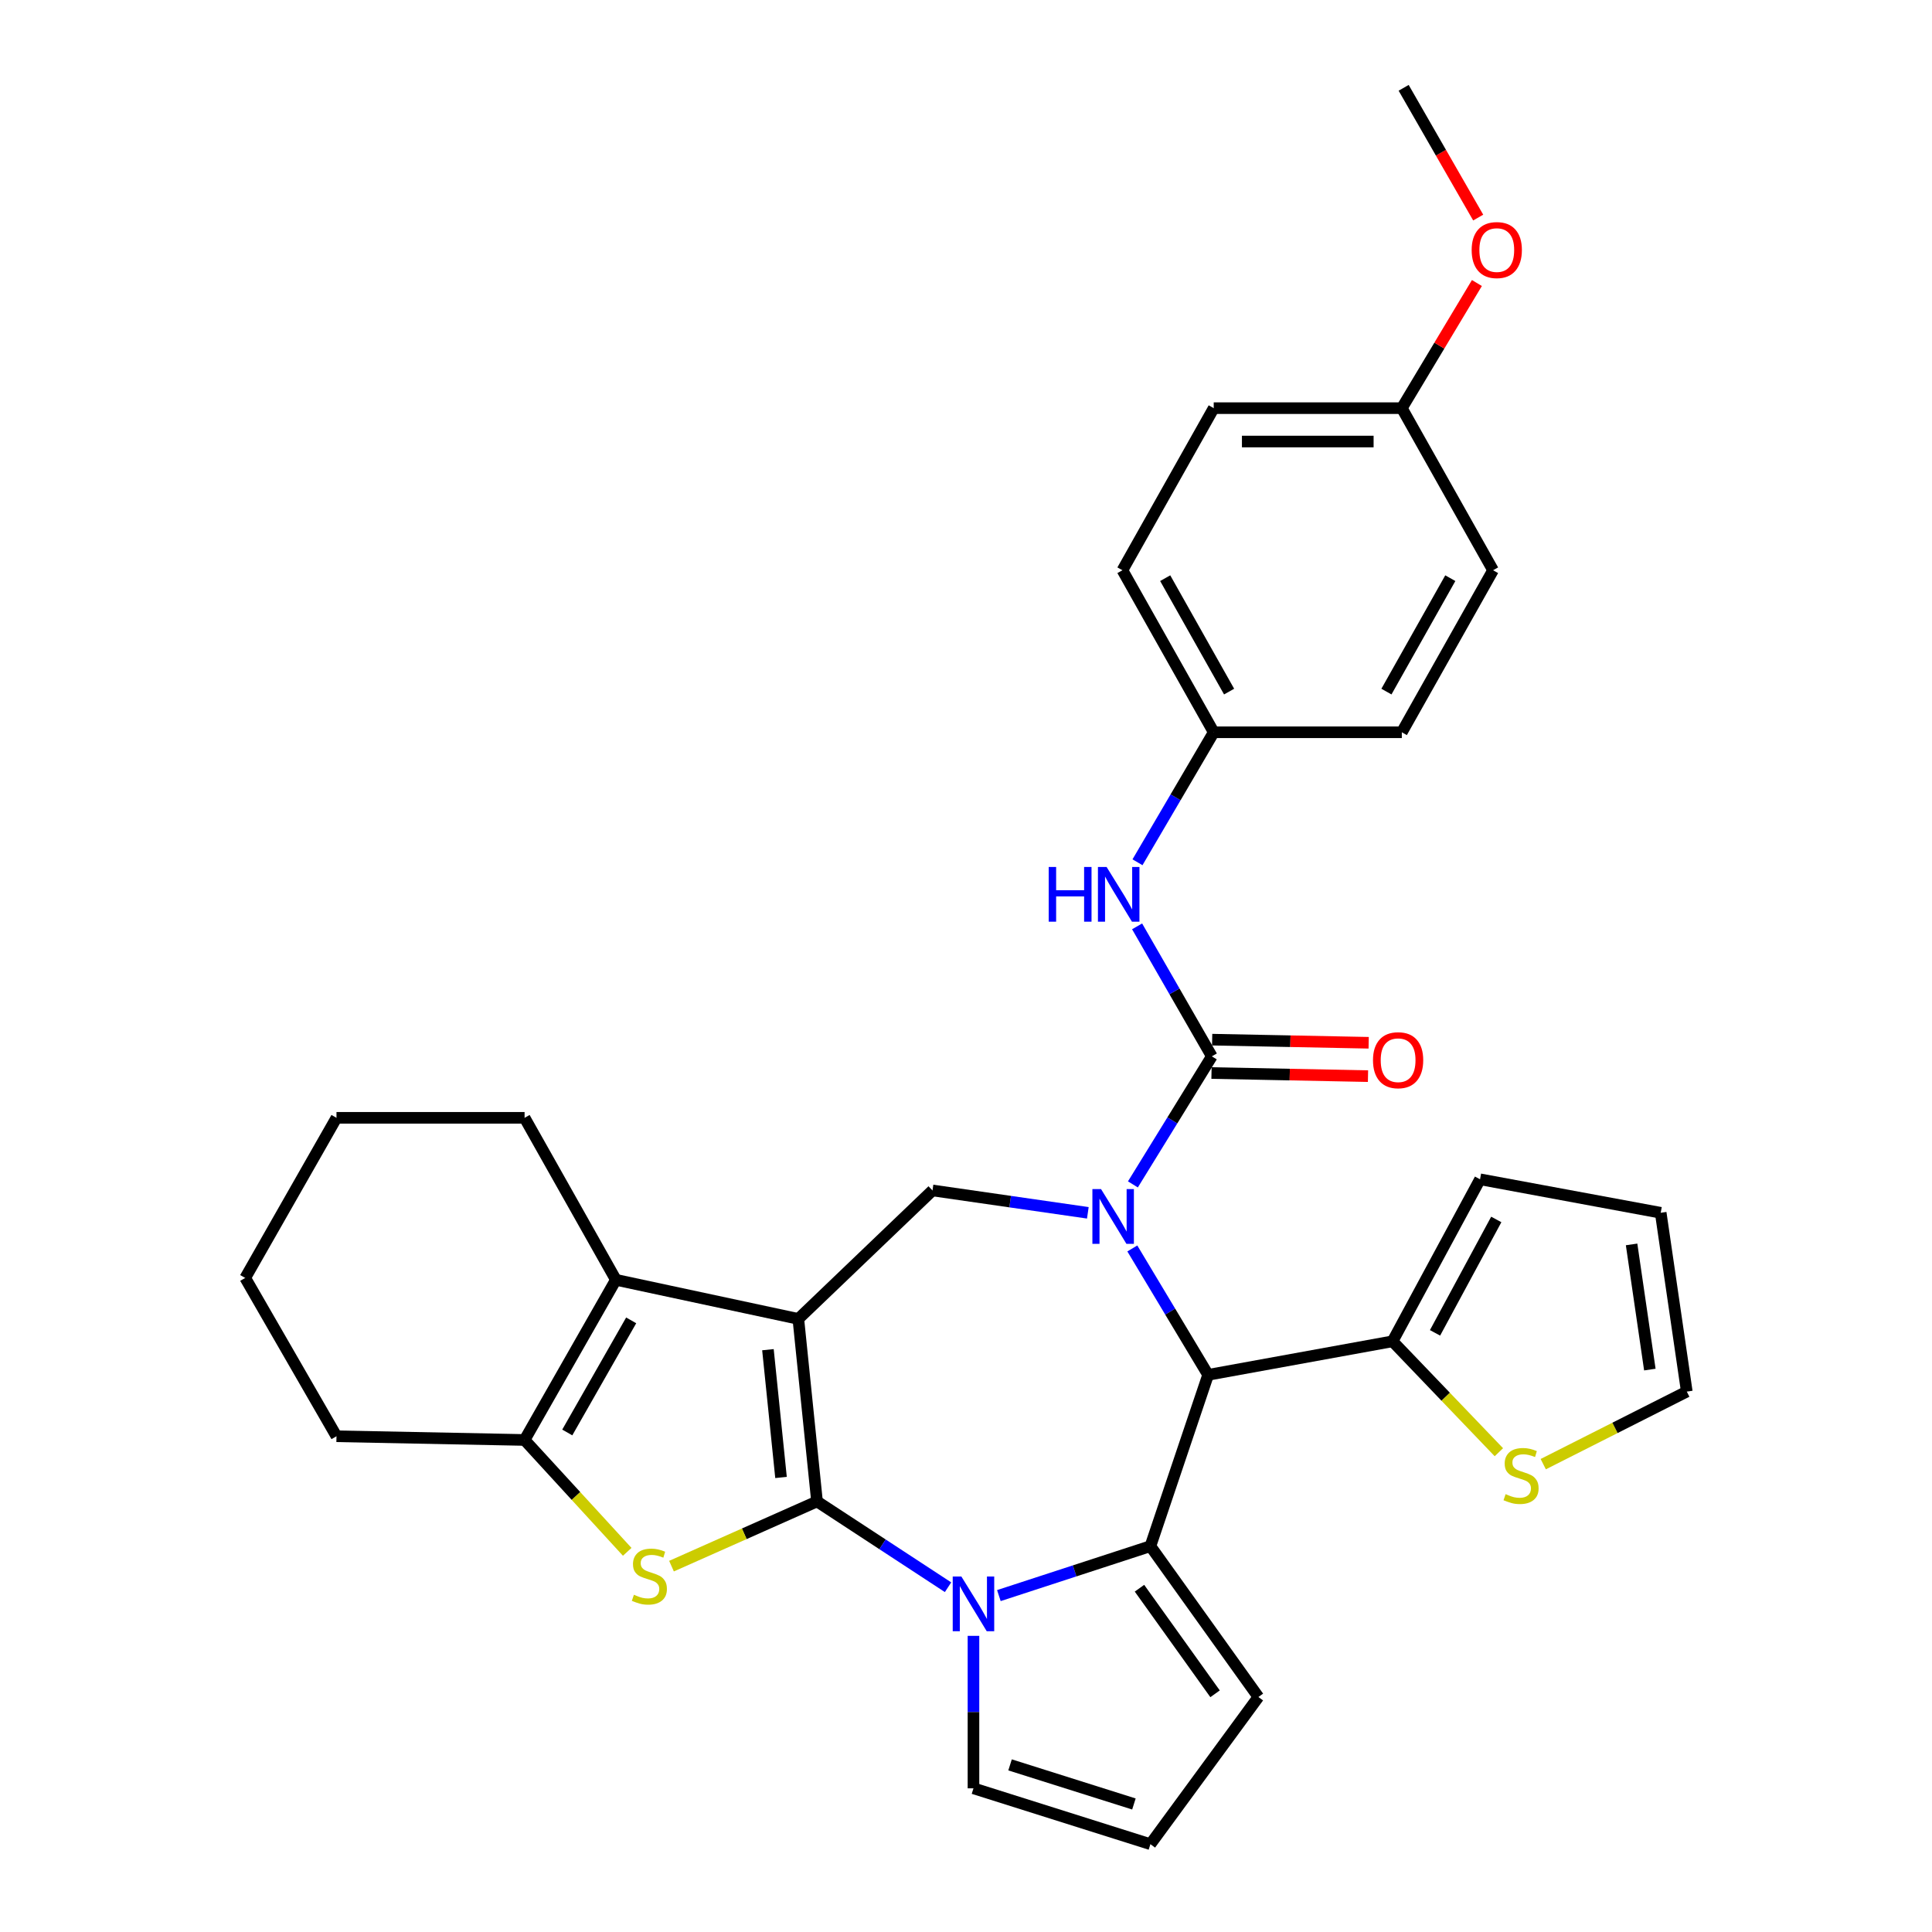 <?xml version='1.0' encoding='iso-8859-1'?>
<svg version='1.1' baseProfile='full'
              xmlns='http://www.w3.org/2000/svg'
                      xmlns:rdkit='http://www.rdkit.org/xml'
                      xmlns:xlink='http://www.w3.org/1999/xlink'
                  xml:space='preserve'
width='1000px' height='1000px' viewBox='0 0 1000 1000'>
<!-- END OF HEADER -->
<rect style='opacity:1.0;fill:#FFFFFF;stroke:none' width='1000' height='1000' x='0' y='0'> </rect>
<path class='bond-0' d='M 422.888,777.147 L 413.215,682.666' style='fill:none;fill-rule:evenodd;stroke:#000000;stroke-width:6px;stroke-linecap:butt;stroke-linejoin:miter;stroke-opacity:1' />
<path class='bond-0' d='M 404.254,764.734 L 397.483,698.598' style='fill:none;fill-rule:evenodd;stroke:#000000;stroke-width:6px;stroke-linecap:butt;stroke-linejoin:miter;stroke-opacity:1' />
<path class='bond-2' d='M 422.888,777.147 L 456.798,799.348' style='fill:none;fill-rule:evenodd;stroke:#000000;stroke-width:6px;stroke-linecap:butt;stroke-linejoin:miter;stroke-opacity:1' />
<path class='bond-2' d='M 456.798,799.348 L 490.707,821.548' style='fill:none;fill-rule:evenodd;stroke:#0000FF;stroke-width:6px;stroke-linecap:butt;stroke-linejoin:miter;stroke-opacity:1' />
<path class='bond-4' d='M 422.888,777.147 L 385.227,793.889' style='fill:none;fill-rule:evenodd;stroke:#000000;stroke-width:6px;stroke-linecap:butt;stroke-linejoin:miter;stroke-opacity:1' />
<path class='bond-4' d='M 385.227,793.889 L 347.567,810.631' style='fill:none;fill-rule:evenodd;stroke:#CCCC00;stroke-width:6px;stroke-linecap:butt;stroke-linejoin:miter;stroke-opacity:1' />
<path class='bond-7' d='M 413.215,682.666 L 318.783,662.429' style='fill:none;fill-rule:evenodd;stroke:#000000;stroke-width:6px;stroke-linecap:butt;stroke-linejoin:miter;stroke-opacity:1' />
<path class='bond-8' d='M 413.215,682.666 L 482.66,616.167' style='fill:none;fill-rule:evenodd;stroke:#000000;stroke-width:6px;stroke-linecap:butt;stroke-linejoin:miter;stroke-opacity:1' />
<path class='bond-1' d='M 563.061,627.752 L 522.86,621.96' style='fill:none;fill-rule:evenodd;stroke:#0000FF;stroke-width:6px;stroke-linecap:butt;stroke-linejoin:miter;stroke-opacity:1' />
<path class='bond-1' d='M 522.86,621.96 L 482.66,616.167' style='fill:none;fill-rule:evenodd;stroke:#000000;stroke-width:6px;stroke-linecap:butt;stroke-linejoin:miter;stroke-opacity:1' />
<path class='bond-6' d='M 586.389,613.046 L 606.815,579.903' style='fill:none;fill-rule:evenodd;stroke:#0000FF;stroke-width:6px;stroke-linecap:butt;stroke-linejoin:miter;stroke-opacity:1' />
<path class='bond-6' d='M 606.815,579.903 L 627.241,546.761' style='fill:none;fill-rule:evenodd;stroke:#000000;stroke-width:6px;stroke-linecap:butt;stroke-linejoin:miter;stroke-opacity:1' />
<path class='bond-34' d='M 586.087,646.19 L 605.704,678.903' style='fill:none;fill-rule:evenodd;stroke:#0000FF;stroke-width:6px;stroke-linecap:butt;stroke-linejoin:miter;stroke-opacity:1' />
<path class='bond-34' d='M 605.704,678.903 L 625.322,711.617' style='fill:none;fill-rule:evenodd;stroke:#000000;stroke-width:6px;stroke-linecap:butt;stroke-linejoin:miter;stroke-opacity:1' />
<path class='bond-3' d='M 517.015,825.876 L 556.233,813.084' style='fill:none;fill-rule:evenodd;stroke:#0000FF;stroke-width:6px;stroke-linecap:butt;stroke-linejoin:miter;stroke-opacity:1' />
<path class='bond-3' d='M 556.233,813.084 L 595.45,800.292' style='fill:none;fill-rule:evenodd;stroke:#000000;stroke-width:6px;stroke-linecap:butt;stroke-linejoin:miter;stroke-opacity:1' />
<path class='bond-12' d='M 503.867,846.711 L 503.867,886.172' style='fill:none;fill-rule:evenodd;stroke:#0000FF;stroke-width:6px;stroke-linecap:butt;stroke-linejoin:miter;stroke-opacity:1' />
<path class='bond-12' d='M 503.867,886.172 L 503.867,925.633' style='fill:none;fill-rule:evenodd;stroke:#000000;stroke-width:6px;stroke-linecap:butt;stroke-linejoin:miter;stroke-opacity:1' />
<path class='bond-5' d='M 595.45,800.292 L 625.322,711.617' style='fill:none;fill-rule:evenodd;stroke:#000000;stroke-width:6px;stroke-linecap:butt;stroke-linejoin:miter;stroke-opacity:1' />
<path class='bond-13' d='M 595.45,800.292 L 651.346,878.364' style='fill:none;fill-rule:evenodd;stroke:#000000;stroke-width:6px;stroke-linecap:butt;stroke-linejoin:miter;stroke-opacity:1' />
<path class='bond-13' d='M 589.79,822.058 L 628.917,876.708' style='fill:none;fill-rule:evenodd;stroke:#000000;stroke-width:6px;stroke-linecap:butt;stroke-linejoin:miter;stroke-opacity:1' />
<path class='bond-9' d='M 324.644,803.223 L 298.084,774.275' style='fill:none;fill-rule:evenodd;stroke:#CCCC00;stroke-width:6px;stroke-linecap:butt;stroke-linejoin:miter;stroke-opacity:1' />
<path class='bond-9' d='M 298.084,774.275 L 271.523,745.327' style='fill:none;fill-rule:evenodd;stroke:#000000;stroke-width:6px;stroke-linecap:butt;stroke-linejoin:miter;stroke-opacity:1' />
<path class='bond-10' d='M 625.322,711.617 L 720.781,694.258' style='fill:none;fill-rule:evenodd;stroke:#000000;stroke-width:6px;stroke-linecap:butt;stroke-linejoin:miter;stroke-opacity:1' />
<path class='bond-11' d='M 627.241,546.761 L 607.901,513.121' style='fill:none;fill-rule:evenodd;stroke:#000000;stroke-width:6px;stroke-linecap:butt;stroke-linejoin:miter;stroke-opacity:1' />
<path class='bond-11' d='M 607.901,513.121 L 588.562,479.481' style='fill:none;fill-rule:evenodd;stroke:#0000FF;stroke-width:6px;stroke-linecap:butt;stroke-linejoin:miter;stroke-opacity:1' />
<path class='bond-15' d='M 627.069,555.395 L 667.573,556.201' style='fill:none;fill-rule:evenodd;stroke:#000000;stroke-width:6px;stroke-linecap:butt;stroke-linejoin:miter;stroke-opacity:1' />
<path class='bond-15' d='M 667.573,556.201 L 708.077,557.008' style='fill:none;fill-rule:evenodd;stroke:#FF0000;stroke-width:6px;stroke-linecap:butt;stroke-linejoin:miter;stroke-opacity:1' />
<path class='bond-15' d='M 627.413,538.126 L 667.917,538.932' style='fill:none;fill-rule:evenodd;stroke:#000000;stroke-width:6px;stroke-linecap:butt;stroke-linejoin:miter;stroke-opacity:1' />
<path class='bond-15' d='M 667.917,538.932 L 708.421,539.738' style='fill:none;fill-rule:evenodd;stroke:#FF0000;stroke-width:6px;stroke-linecap:butt;stroke-linejoin:miter;stroke-opacity:1' />
<path class='bond-22' d='M 318.783,662.429 L 271.523,578.58' style='fill:none;fill-rule:evenodd;stroke:#000000;stroke-width:6px;stroke-linecap:butt;stroke-linejoin:miter;stroke-opacity:1' />
<path class='bond-32' d='M 318.783,662.429 L 271.523,745.327' style='fill:none;fill-rule:evenodd;stroke:#000000;stroke-width:6px;stroke-linecap:butt;stroke-linejoin:miter;stroke-opacity:1' />
<path class='bond-32' d='M 326.699,683.418 L 293.617,741.447' style='fill:none;fill-rule:evenodd;stroke:#000000;stroke-width:6px;stroke-linecap:butt;stroke-linejoin:miter;stroke-opacity:1' />
<path class='bond-23' d='M 271.523,745.327 L 174.164,743.408' style='fill:none;fill-rule:evenodd;stroke:#000000;stroke-width:6px;stroke-linecap:butt;stroke-linejoin:miter;stroke-opacity:1' />
<path class='bond-14' d='M 720.781,694.258 L 748.299,722.963' style='fill:none;fill-rule:evenodd;stroke:#000000;stroke-width:6px;stroke-linecap:butt;stroke-linejoin:miter;stroke-opacity:1' />
<path class='bond-14' d='M 748.299,722.963 L 775.816,751.667' style='fill:none;fill-rule:evenodd;stroke:#CCCC00;stroke-width:6px;stroke-linecap:butt;stroke-linejoin:miter;stroke-opacity:1' />
<path class='bond-17' d='M 720.781,694.258 L 766.064,610.4' style='fill:none;fill-rule:evenodd;stroke:#000000;stroke-width:6px;stroke-linecap:butt;stroke-linejoin:miter;stroke-opacity:1' />
<path class='bond-17' d='M 742.772,689.886 L 774.47,631.186' style='fill:none;fill-rule:evenodd;stroke:#000000;stroke-width:6px;stroke-linecap:butt;stroke-linejoin:miter;stroke-opacity:1' />
<path class='bond-20' d='M 588.761,446.312 L 608.49,412.668' style='fill:none;fill-rule:evenodd;stroke:#0000FF;stroke-width:6px;stroke-linecap:butt;stroke-linejoin:miter;stroke-opacity:1' />
<path class='bond-20' d='M 608.49,412.668 L 628.22,379.025' style='fill:none;fill-rule:evenodd;stroke:#000000;stroke-width:6px;stroke-linecap:butt;stroke-linejoin:miter;stroke-opacity:1' />
<path class='bond-16' d='M 503.867,925.633 L 595.45,954.545' style='fill:none;fill-rule:evenodd;stroke:#000000;stroke-width:6px;stroke-linecap:butt;stroke-linejoin:miter;stroke-opacity:1' />
<path class='bond-16' d='M 522.804,913.499 L 586.912,933.737' style='fill:none;fill-rule:evenodd;stroke:#000000;stroke-width:6px;stroke-linecap:butt;stroke-linejoin:miter;stroke-opacity:1' />
<path class='bond-33' d='M 651.346,878.364 L 595.45,954.545' style='fill:none;fill-rule:evenodd;stroke:#000000;stroke-width:6px;stroke-linecap:butt;stroke-linejoin:miter;stroke-opacity:1' />
<path class='bond-18' d='M 798.782,757.841 L 835.93,739.061' style='fill:none;fill-rule:evenodd;stroke:#CCCC00;stroke-width:6px;stroke-linecap:butt;stroke-linejoin:miter;stroke-opacity:1' />
<path class='bond-18' d='M 835.93,739.061 L 873.077,720.282' style='fill:none;fill-rule:evenodd;stroke:#000000;stroke-width:6px;stroke-linecap:butt;stroke-linejoin:miter;stroke-opacity:1' />
<path class='bond-19' d='M 766.064,610.4 L 859.575,627.73' style='fill:none;fill-rule:evenodd;stroke:#000000;stroke-width:6px;stroke-linecap:butt;stroke-linejoin:miter;stroke-opacity:1' />
<path class='bond-36' d='M 873.077,720.282 L 859.575,627.73' style='fill:none;fill-rule:evenodd;stroke:#000000;stroke-width:6px;stroke-linecap:butt;stroke-linejoin:miter;stroke-opacity:1' />
<path class='bond-36' d='M 853.96,708.893 L 844.509,644.106' style='fill:none;fill-rule:evenodd;stroke:#000000;stroke-width:6px;stroke-linecap:butt;stroke-linejoin:miter;stroke-opacity:1' />
<path class='bond-24' d='M 628.22,379.025 L 725.579,379.025' style='fill:none;fill-rule:evenodd;stroke:#000000;stroke-width:6px;stroke-linecap:butt;stroke-linejoin:miter;stroke-opacity:1' />
<path class='bond-25' d='M 628.22,379.025 L 580.97,295.158' style='fill:none;fill-rule:evenodd;stroke:#000000;stroke-width:6px;stroke-linecap:butt;stroke-linejoin:miter;stroke-opacity:1' />
<path class='bond-25' d='M 636.181,357.967 L 603.106,299.26' style='fill:none;fill-rule:evenodd;stroke:#000000;stroke-width:6px;stroke-linecap:butt;stroke-linejoin:miter;stroke-opacity:1' />
<path class='bond-21' d='M 725.579,211.261 L 628.22,211.261' style='fill:none;fill-rule:evenodd;stroke:#000000;stroke-width:6px;stroke-linecap:butt;stroke-linejoin:miter;stroke-opacity:1' />
<path class='bond-21' d='M 710.975,228.534 L 642.824,228.534' style='fill:none;fill-rule:evenodd;stroke:#000000;stroke-width:6px;stroke-linecap:butt;stroke-linejoin:miter;stroke-opacity:1' />
<path class='bond-28' d='M 725.579,211.261 L 745.009,178.88' style='fill:none;fill-rule:evenodd;stroke:#000000;stroke-width:6px;stroke-linecap:butt;stroke-linejoin:miter;stroke-opacity:1' />
<path class='bond-28' d='M 745.009,178.88 L 764.439,146.499' style='fill:none;fill-rule:evenodd;stroke:#FF0000;stroke-width:6px;stroke-linecap:butt;stroke-linejoin:miter;stroke-opacity:1' />
<path class='bond-37' d='M 725.579,211.261 L 772.81,295.158' style='fill:none;fill-rule:evenodd;stroke:#000000;stroke-width:6px;stroke-linecap:butt;stroke-linejoin:miter;stroke-opacity:1' />
<path class='bond-30' d='M 271.523,578.58 L 174.164,578.58' style='fill:none;fill-rule:evenodd;stroke:#000000;stroke-width:6px;stroke-linecap:butt;stroke-linejoin:miter;stroke-opacity:1' />
<path class='bond-31' d='M 174.164,743.408 L 126.923,661.46' style='fill:none;fill-rule:evenodd;stroke:#000000;stroke-width:6px;stroke-linecap:butt;stroke-linejoin:miter;stroke-opacity:1' />
<path class='bond-26' d='M 725.579,379.025 L 772.81,295.158' style='fill:none;fill-rule:evenodd;stroke:#000000;stroke-width:6px;stroke-linecap:butt;stroke-linejoin:miter;stroke-opacity:1' />
<path class='bond-26' d='M 717.614,357.97 L 750.675,299.262' style='fill:none;fill-rule:evenodd;stroke:#000000;stroke-width:6px;stroke-linecap:butt;stroke-linejoin:miter;stroke-opacity:1' />
<path class='bond-27' d='M 580.97,295.158 L 628.22,211.261' style='fill:none;fill-rule:evenodd;stroke:#000000;stroke-width:6px;stroke-linecap:butt;stroke-linejoin:miter;stroke-opacity:1' />
<path class='bond-29' d='M 765.112,112.612 L 745.821,79.033' style='fill:none;fill-rule:evenodd;stroke:#FF0000;stroke-width:6px;stroke-linecap:butt;stroke-linejoin:miter;stroke-opacity:1' />
<path class='bond-29' d='M 745.821,79.033 L 726.529,45.455' style='fill:none;fill-rule:evenodd;stroke:#000000;stroke-width:6px;stroke-linecap:butt;stroke-linejoin:miter;stroke-opacity:1' />
<path class='bond-35' d='M 174.164,578.58 L 126.923,661.46' style='fill:none;fill-rule:evenodd;stroke:#000000;stroke-width:6px;stroke-linecap:butt;stroke-linejoin:miter;stroke-opacity:1' />
<path  class='atom-2' d='M 569.902 615.48
L 579.182 630.48
Q 580.102 631.96, 581.582 634.64
Q 583.062 637.32, 583.142 637.48
L 583.142 615.48
L 586.902 615.48
L 586.902 643.8
L 583.022 643.8
L 573.062 627.4
Q 571.902 625.48, 570.662 623.28
Q 569.462 621.08, 569.102 620.4
L 569.102 643.8
L 565.422 643.8
L 565.422 615.48
L 569.902 615.48
' fill='#0000FF'/>
<path  class='atom-3' d='M 497.607 816.004
L 506.887 831.004
Q 507.807 832.484, 509.287 835.164
Q 510.767 837.844, 510.847 838.004
L 510.847 816.004
L 514.607 816.004
L 514.607 844.324
L 510.727 844.324
L 500.767 827.924
Q 499.607 826.004, 498.367 823.804
Q 497.167 821.604, 496.807 820.924
L 496.807 844.324
L 493.127 844.324
L 493.127 816.004
L 497.607 816.004
' fill='#0000FF'/>
<path  class='atom-5' d='M 328.113 825.442
Q 328.433 825.562, 329.753 826.122
Q 331.073 826.682, 332.513 827.042
Q 333.993 827.362, 335.433 827.362
Q 338.113 827.362, 339.673 826.082
Q 341.233 824.762, 341.233 822.482
Q 341.233 820.922, 340.433 819.962
Q 339.673 819.002, 338.473 818.482
Q 337.273 817.962, 335.273 817.362
Q 332.753 816.602, 331.233 815.882
Q 329.753 815.162, 328.673 813.642
Q 327.633 812.122, 327.633 809.562
Q 327.633 806.002, 330.033 803.802
Q 332.473 801.602, 337.273 801.602
Q 340.553 801.602, 344.273 803.162
L 343.353 806.242
Q 339.953 804.842, 337.393 804.842
Q 334.633 804.842, 333.113 806.002
Q 331.593 807.122, 331.633 809.082
Q 331.633 810.602, 332.393 811.522
Q 333.193 812.442, 334.313 812.962
Q 335.473 813.482, 337.393 814.082
Q 339.953 814.882, 341.473 815.682
Q 342.993 816.482, 344.073 818.122
Q 345.193 819.722, 345.193 822.482
Q 345.193 826.402, 342.553 828.522
Q 339.953 830.602, 335.593 830.602
Q 333.073 830.602, 331.153 830.042
Q 329.273 829.522, 327.033 828.602
L 328.113 825.442
' fill='#CCCC00'/>
<path  class='atom-12' d='M 542.811 448.742
L 546.651 448.742
L 546.651 460.782
L 561.131 460.782
L 561.131 448.742
L 564.971 448.742
L 564.971 477.062
L 561.131 477.062
L 561.131 463.982
L 546.651 463.982
L 546.651 477.062
L 542.811 477.062
L 542.811 448.742
' fill='#0000FF'/>
<path  class='atom-12' d='M 572.771 448.742
L 582.051 463.742
Q 582.971 465.222, 584.451 467.902
Q 585.931 470.582, 586.011 470.742
L 586.011 448.742
L 589.771 448.742
L 589.771 477.062
L 585.891 477.062
L 575.931 460.662
Q 574.771 458.742, 573.531 456.542
Q 572.331 454.342, 571.971 453.662
L 571.971 477.062
L 568.291 477.062
L 568.291 448.742
L 572.771 448.742
' fill='#0000FF'/>
<path  class='atom-15' d='M 779.3 773.366
Q 779.62 773.486, 780.94 774.046
Q 782.26 774.606, 783.7 774.966
Q 785.18 775.286, 786.62 775.286
Q 789.3 775.286, 790.86 774.006
Q 792.42 772.686, 792.42 770.406
Q 792.42 768.846, 791.62 767.886
Q 790.86 766.926, 789.66 766.406
Q 788.46 765.886, 786.46 765.286
Q 783.94 764.526, 782.42 763.806
Q 780.94 763.086, 779.86 761.566
Q 778.82 760.046, 778.82 757.486
Q 778.82 753.926, 781.22 751.726
Q 783.66 749.526, 788.46 749.526
Q 791.74 749.526, 795.46 751.086
L 794.54 754.166
Q 791.14 752.766, 788.58 752.766
Q 785.82 752.766, 784.3 753.926
Q 782.78 755.046, 782.82 757.006
Q 782.82 758.526, 783.58 759.446
Q 784.38 760.366, 785.5 760.886
Q 786.66 761.406, 788.58 762.006
Q 791.14 762.806, 792.66 763.606
Q 794.18 764.406, 795.26 766.046
Q 796.38 767.646, 796.38 770.406
Q 796.38 774.326, 793.74 776.446
Q 791.14 778.526, 786.78 778.526
Q 784.26 778.526, 782.34 777.966
Q 780.46 777.446, 778.22 776.526
L 779.3 773.366
' fill='#CCCC00'/>
<path  class='atom-16' d='M 710.66 548.76
Q 710.66 541.96, 714.02 538.16
Q 717.38 534.36, 723.66 534.36
Q 729.94 534.36, 733.3 538.16
Q 736.66 541.96, 736.66 548.76
Q 736.66 555.64, 733.26 559.56
Q 729.86 563.44, 723.66 563.44
Q 717.42 563.44, 714.02 559.56
Q 710.66 555.68, 710.66 548.76
M 723.66 560.24
Q 727.98 560.24, 730.3 557.36
Q 732.66 554.44, 732.66 548.76
Q 732.66 543.2, 730.3 540.4
Q 727.98 537.56, 723.66 537.56
Q 719.34 537.56, 716.98 540.36
Q 714.66 543.16, 714.66 548.76
Q 714.66 554.48, 716.98 557.36
Q 719.34 560.24, 723.66 560.24
' fill='#FF0000'/>
<path  class='atom-29' d='M 761.729 129.431
Q 761.729 122.631, 765.089 118.831
Q 768.449 115.031, 774.729 115.031
Q 781.009 115.031, 784.369 118.831
Q 787.729 122.631, 787.729 129.431
Q 787.729 136.311, 784.329 140.231
Q 780.929 144.111, 774.729 144.111
Q 768.489 144.111, 765.089 140.231
Q 761.729 136.351, 761.729 129.431
M 774.729 140.911
Q 779.049 140.911, 781.369 138.031
Q 783.729 135.111, 783.729 129.431
Q 783.729 123.871, 781.369 121.071
Q 779.049 118.231, 774.729 118.231
Q 770.409 118.231, 768.049 121.031
Q 765.729 123.831, 765.729 129.431
Q 765.729 135.151, 768.049 138.031
Q 770.409 140.911, 774.729 140.911
' fill='#FF0000'/>
</svg>
